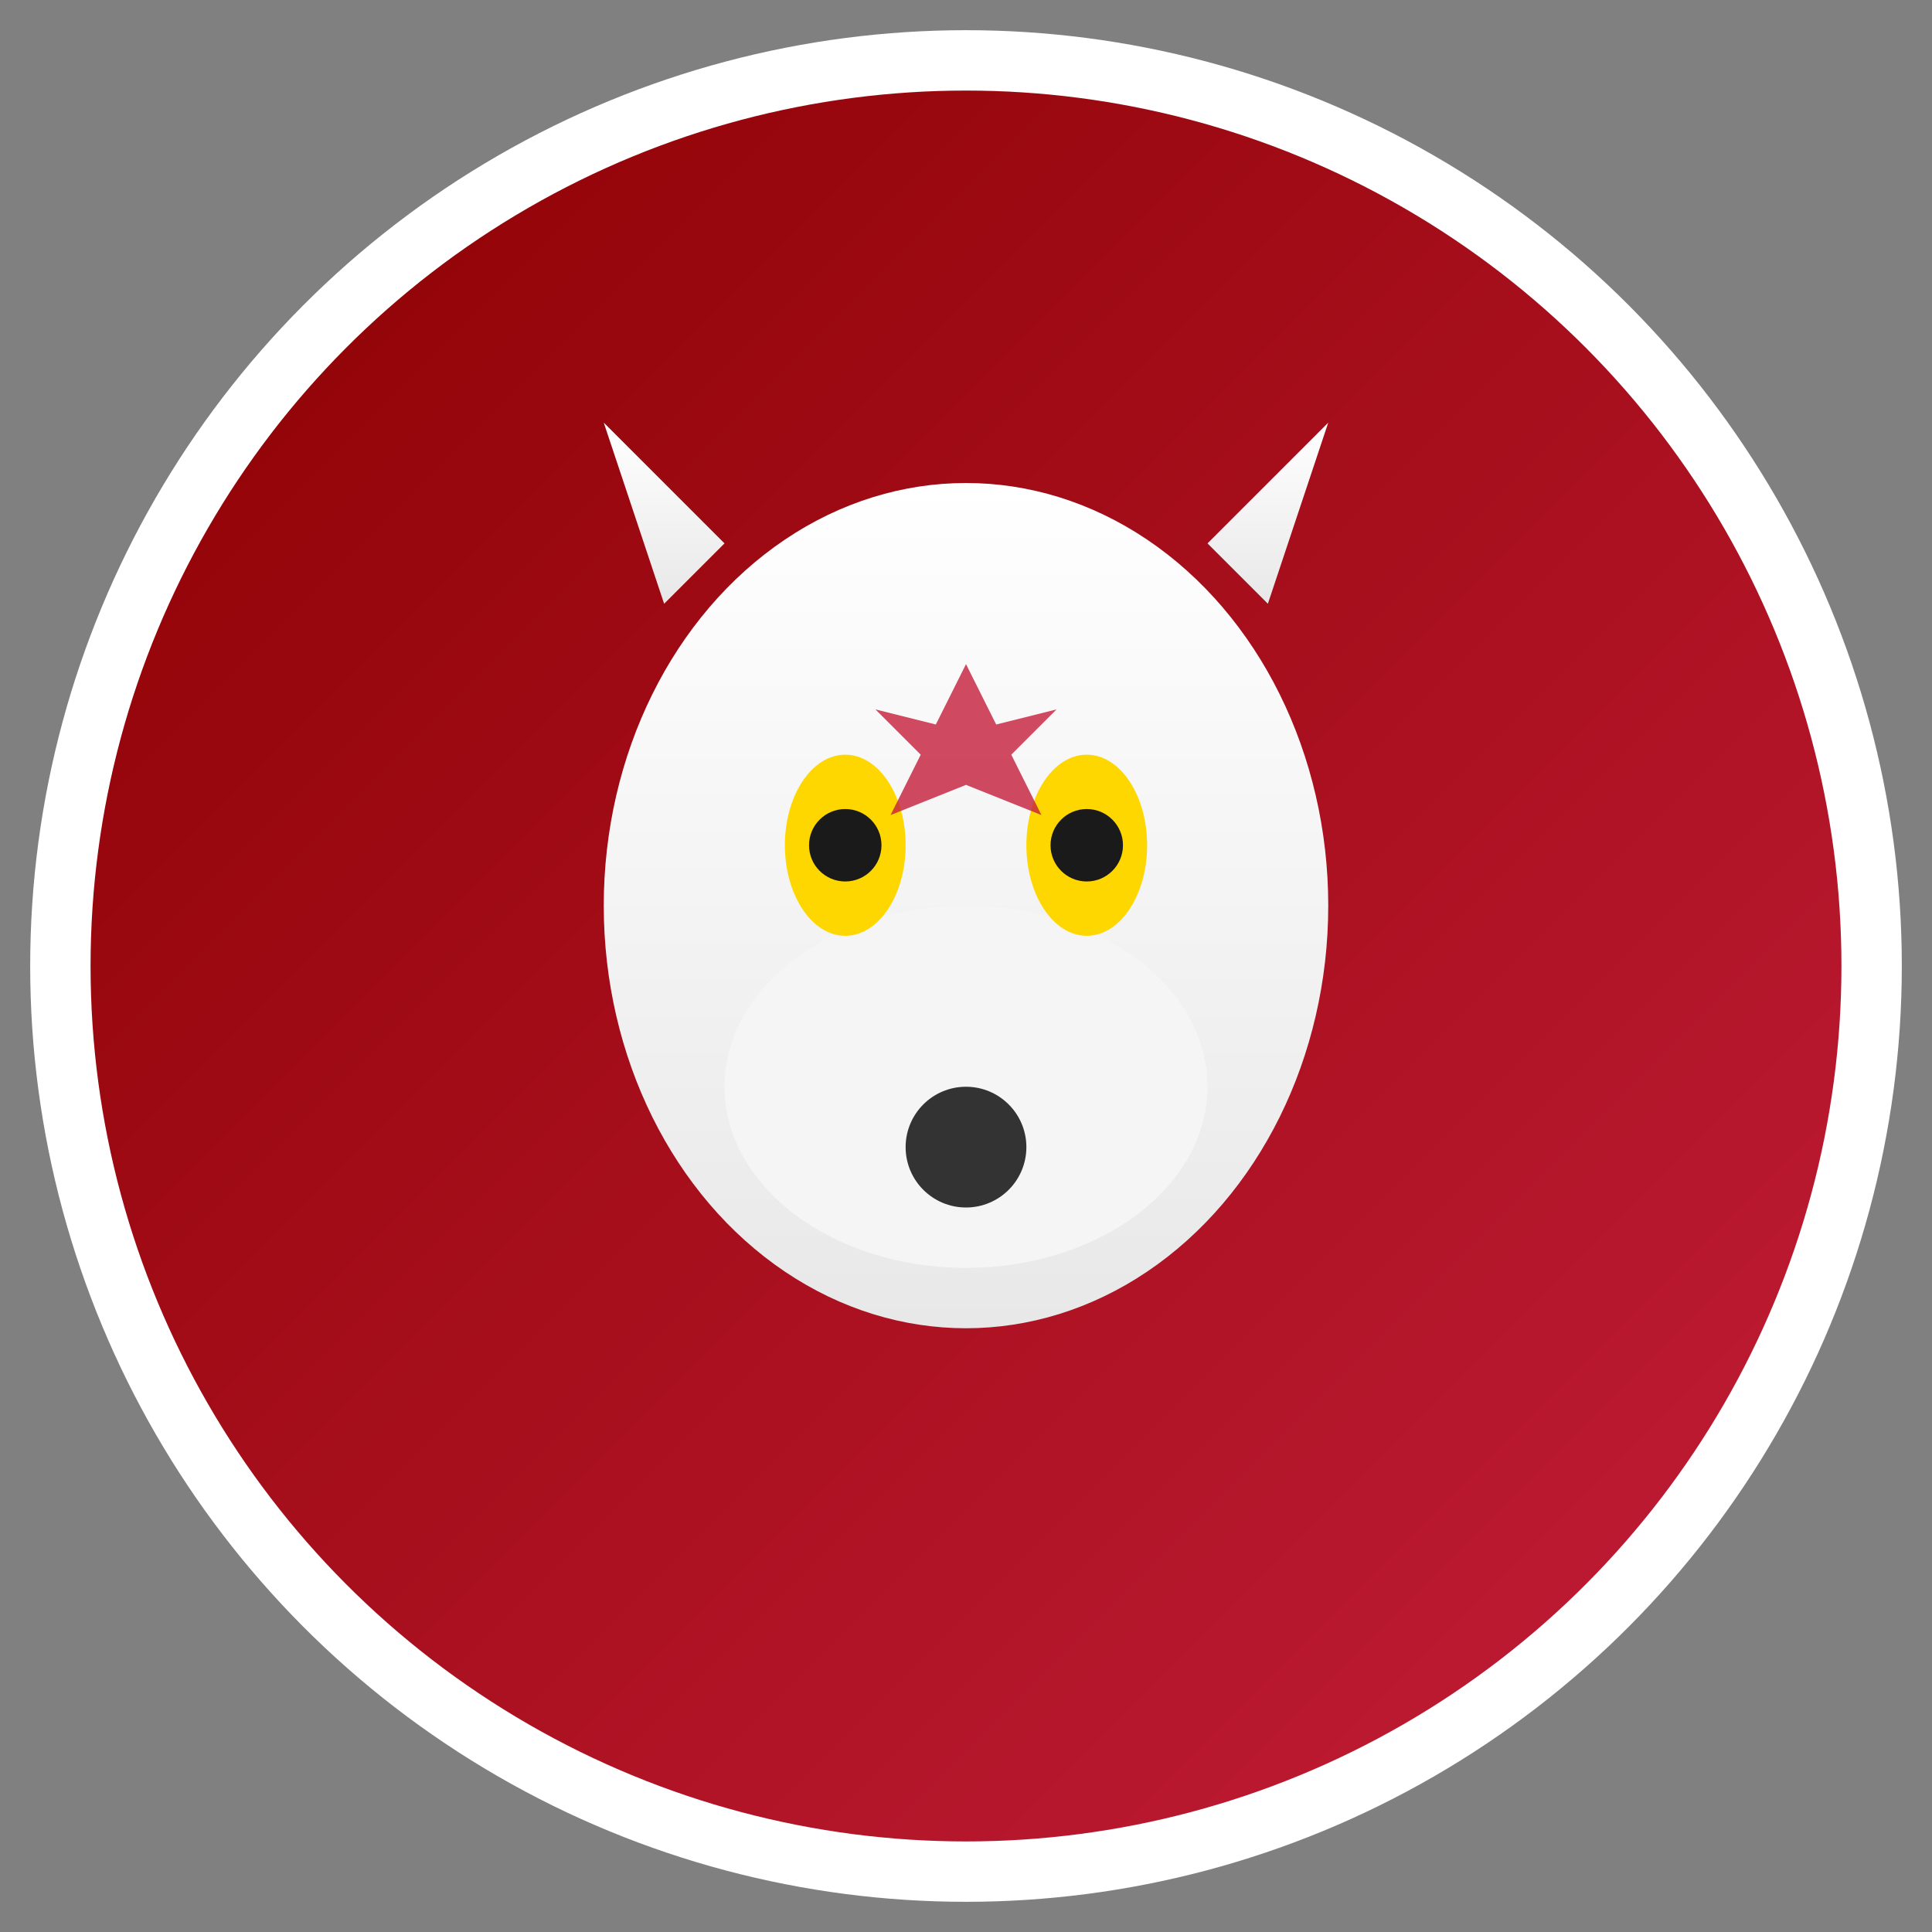 <svg xmlns="http://www.w3.org/2000/svg" viewBox="0 0 64 64">
  <rect x="0" y="0" width="64" height="64" fill="#808080" stroke="none"/>
  <defs>
    <linearGradient id="bgGrad" x1="0%" y1="0%" x2="100%" y2="100%">
      <stop offset="0%" style="stop-color:#8B0000;stop-opacity:1" />
      <stop offset="100%" style="stop-color:#C41E3A;stop-opacity:1" />
    </linearGradient>
    <linearGradient id="wolfGrad" x1="0%" y1="0%" x2="0%" y2="100%">
      <stop offset="0%" style="stop-color:#ffffff;stop-opacity:1" />
      <stop offset="100%" style="stop-color:#e8e8e8;stop-opacity:1" />
    </linearGradient>
  </defs>

  <!-- Background Circle -->
  <circle cx="32" cy="32" r="30" fill="url(#bgGrad)" stroke="#ffffff" stroke-width="2"/>

  <!-- Wolf Head Simplified -->
  <g id="wolf" fill="url(#wolfGrad)">
    <!-- Head -->
    <ellipse cx="32" cy="30" rx="12" ry="14" fill="url(#wolfGrad)"/>

    <!-- Ears -->
    <path d="M 22 20 L 20 14 L 24 18 Z" fill="url(#wolfGrad)"/>
    <path d="M 42 20 L 44 14 L 40 18 Z" fill="url(#wolfGrad)"/>

    <!-- Snout -->
    <ellipse cx="32" cy="36" rx="8" ry="6" fill="#f5f5f5"/>
    <circle cx="32" cy="38" r="2" fill="#333"/>

    <!-- Eyes -->
    <ellipse cx="28" cy="28" rx="2" ry="3" fill="#FFD700"/>
    <ellipse cx="36" cy="28" rx="2" ry="3" fill="#FFD700"/>
    <circle cx="28" cy="28" r="1.2" fill="#1a1a1a"/>
    <circle cx="36" cy="28" r="1.2" fill="#1a1a1a"/>

    <!-- Maple Leaf Symbol (small, on forehead) -->
    <path d="M 32 22 L 33 24 L 35 23.5 L 33.5 25 L 34.5 27 L 32 26 L 29.5 27 L 30.5 25 L 29 23.5 L 31 24 Z"
          fill="#C41E3A" opacity="0.8"/>
  </g>

  <!-- Border effect -->
  <circle cx="32" cy="32" r="30" fill="none" stroke="#ffffff" stroke-width="1.5" opacity="0.5"/>
</svg>
